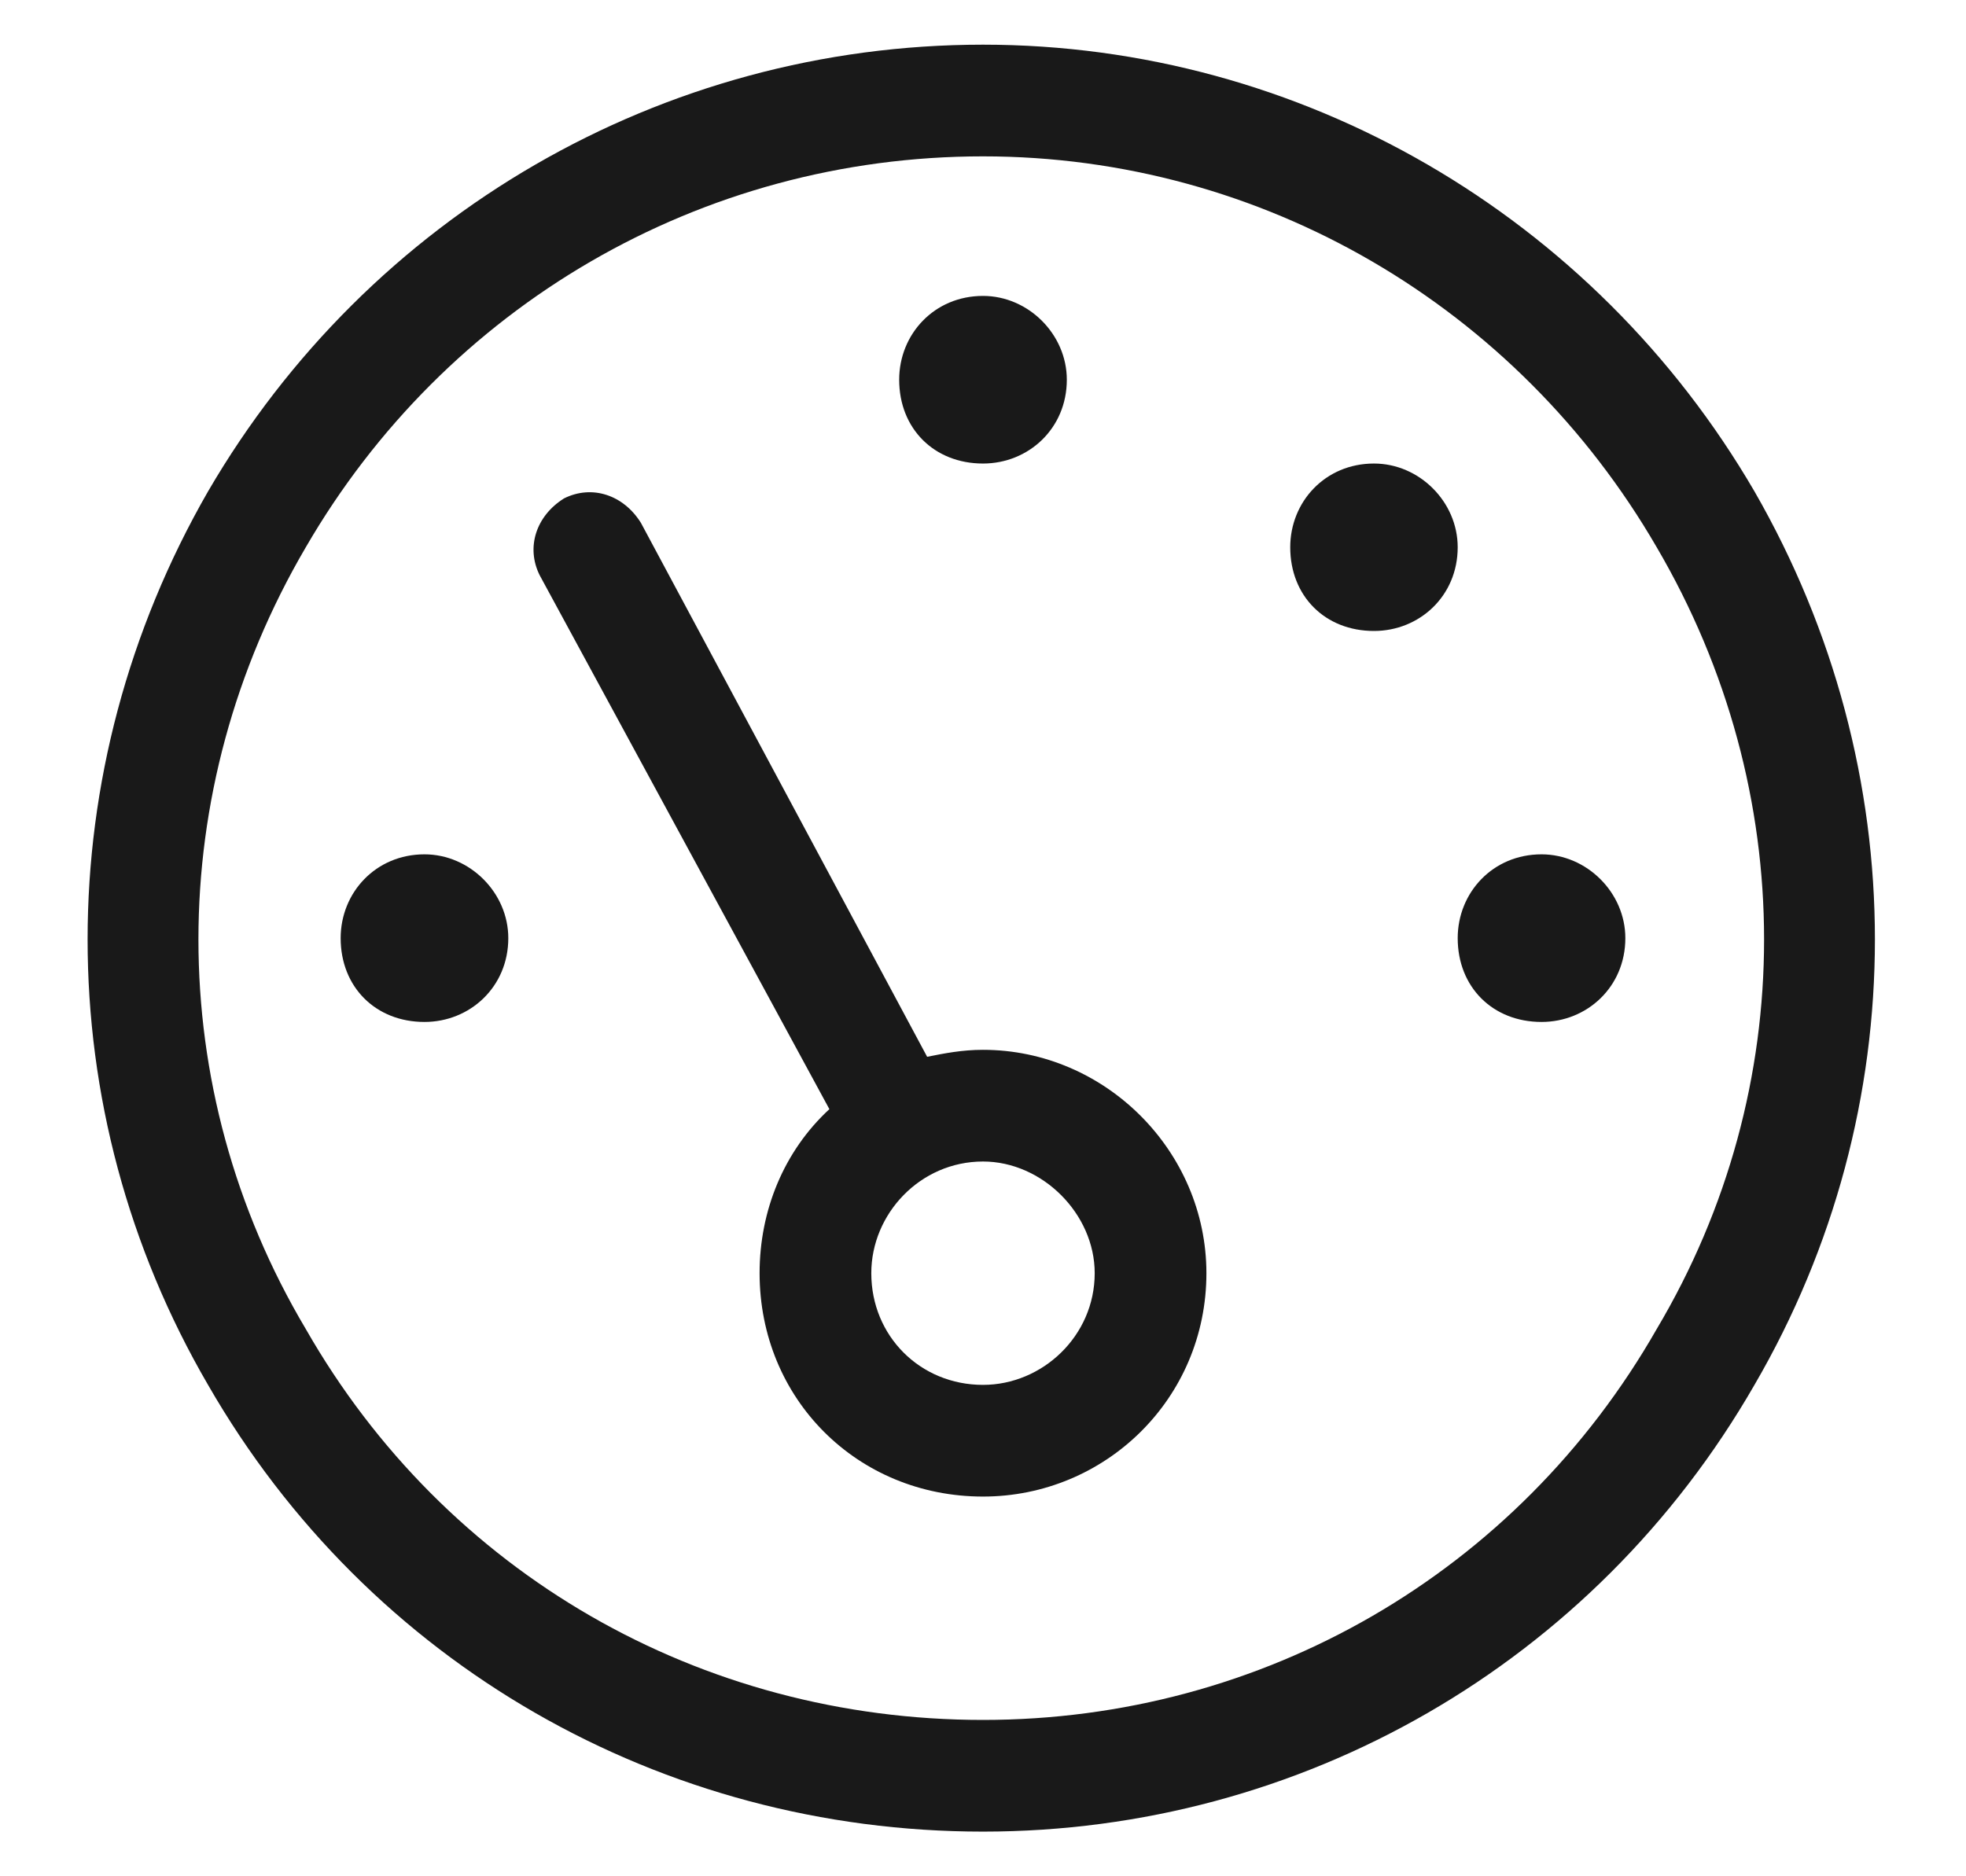 <svg width="22" height="21" viewBox="0 0 22 21" fill="none" xmlns="http://www.w3.org/2000/svg">
<path d="M11 19.25C14.125 19.25 16.977 17.609 18.539 14.875C20.141 12.18 20.141 8.859 18.539 6.125C16.977 3.43 14.125 1.75 11 1.75C7.836 1.75 4.984 3.43 3.422 6.125C1.82 8.859 1.82 12.18 3.422 14.875C4.984 17.609 7.836 19.25 11 19.25ZM11 0.5C14.555 0.5 17.836 2.414 19.633 5.5C21.43 8.625 21.43 12.414 19.633 15.5C17.836 18.625 14.555 20.5 11 20.5C7.406 20.5 4.125 18.625 2.328 15.5C0.531 12.414 0.531 8.625 2.328 5.5C4.125 2.414 7.406 0.5 11 0.5ZM11.938 4.25C11.938 4.797 11.508 5.188 11 5.188C10.453 5.188 10.062 4.797 10.062 4.25C10.062 3.742 10.453 3.312 11 3.312C11.508 3.312 11.938 3.742 11.938 4.25ZM9.75 14.25C9.75 14.953 10.297 15.5 11 15.5C11.664 15.5 12.25 14.953 12.25 14.25C12.25 13.586 11.664 13 11 13C10.297 13 9.75 13.586 9.75 14.25ZM8.5 14.25C8.5 13.547 8.773 12.883 9.281 12.414L6.039 6.438C5.883 6.125 6 5.773 6.312 5.578C6.625 5.422 6.977 5.539 7.172 5.852L10.375 11.828C10.57 11.789 10.766 11.75 11 11.75C12.367 11.75 13.5 12.883 13.5 14.25C13.5 15.656 12.367 16.75 11 16.75C9.594 16.75 8.5 15.656 8.5 14.25ZM16.312 6.125C16.312 6.672 15.883 7.062 15.375 7.062C14.828 7.062 14.438 6.672 14.438 6.125C14.438 5.617 14.828 5.188 15.375 5.188C15.883 5.188 16.312 5.617 16.312 6.125ZM17.25 9.562C17.758 9.562 18.188 9.992 18.188 10.5C18.188 11.047 17.758 11.438 17.25 11.438C16.703 11.438 16.312 11.047 16.312 10.5C16.312 9.992 16.703 9.562 17.25 9.562ZM5.688 10.5C5.688 11.047 5.258 11.438 4.75 11.438C4.203 11.438 3.812 11.047 3.812 10.5C3.812 9.992 4.203 9.562 4.75 9.562C5.258 9.562 5.688 9.992 5.688 10.5Z" fill="#191919"/>
</svg>

